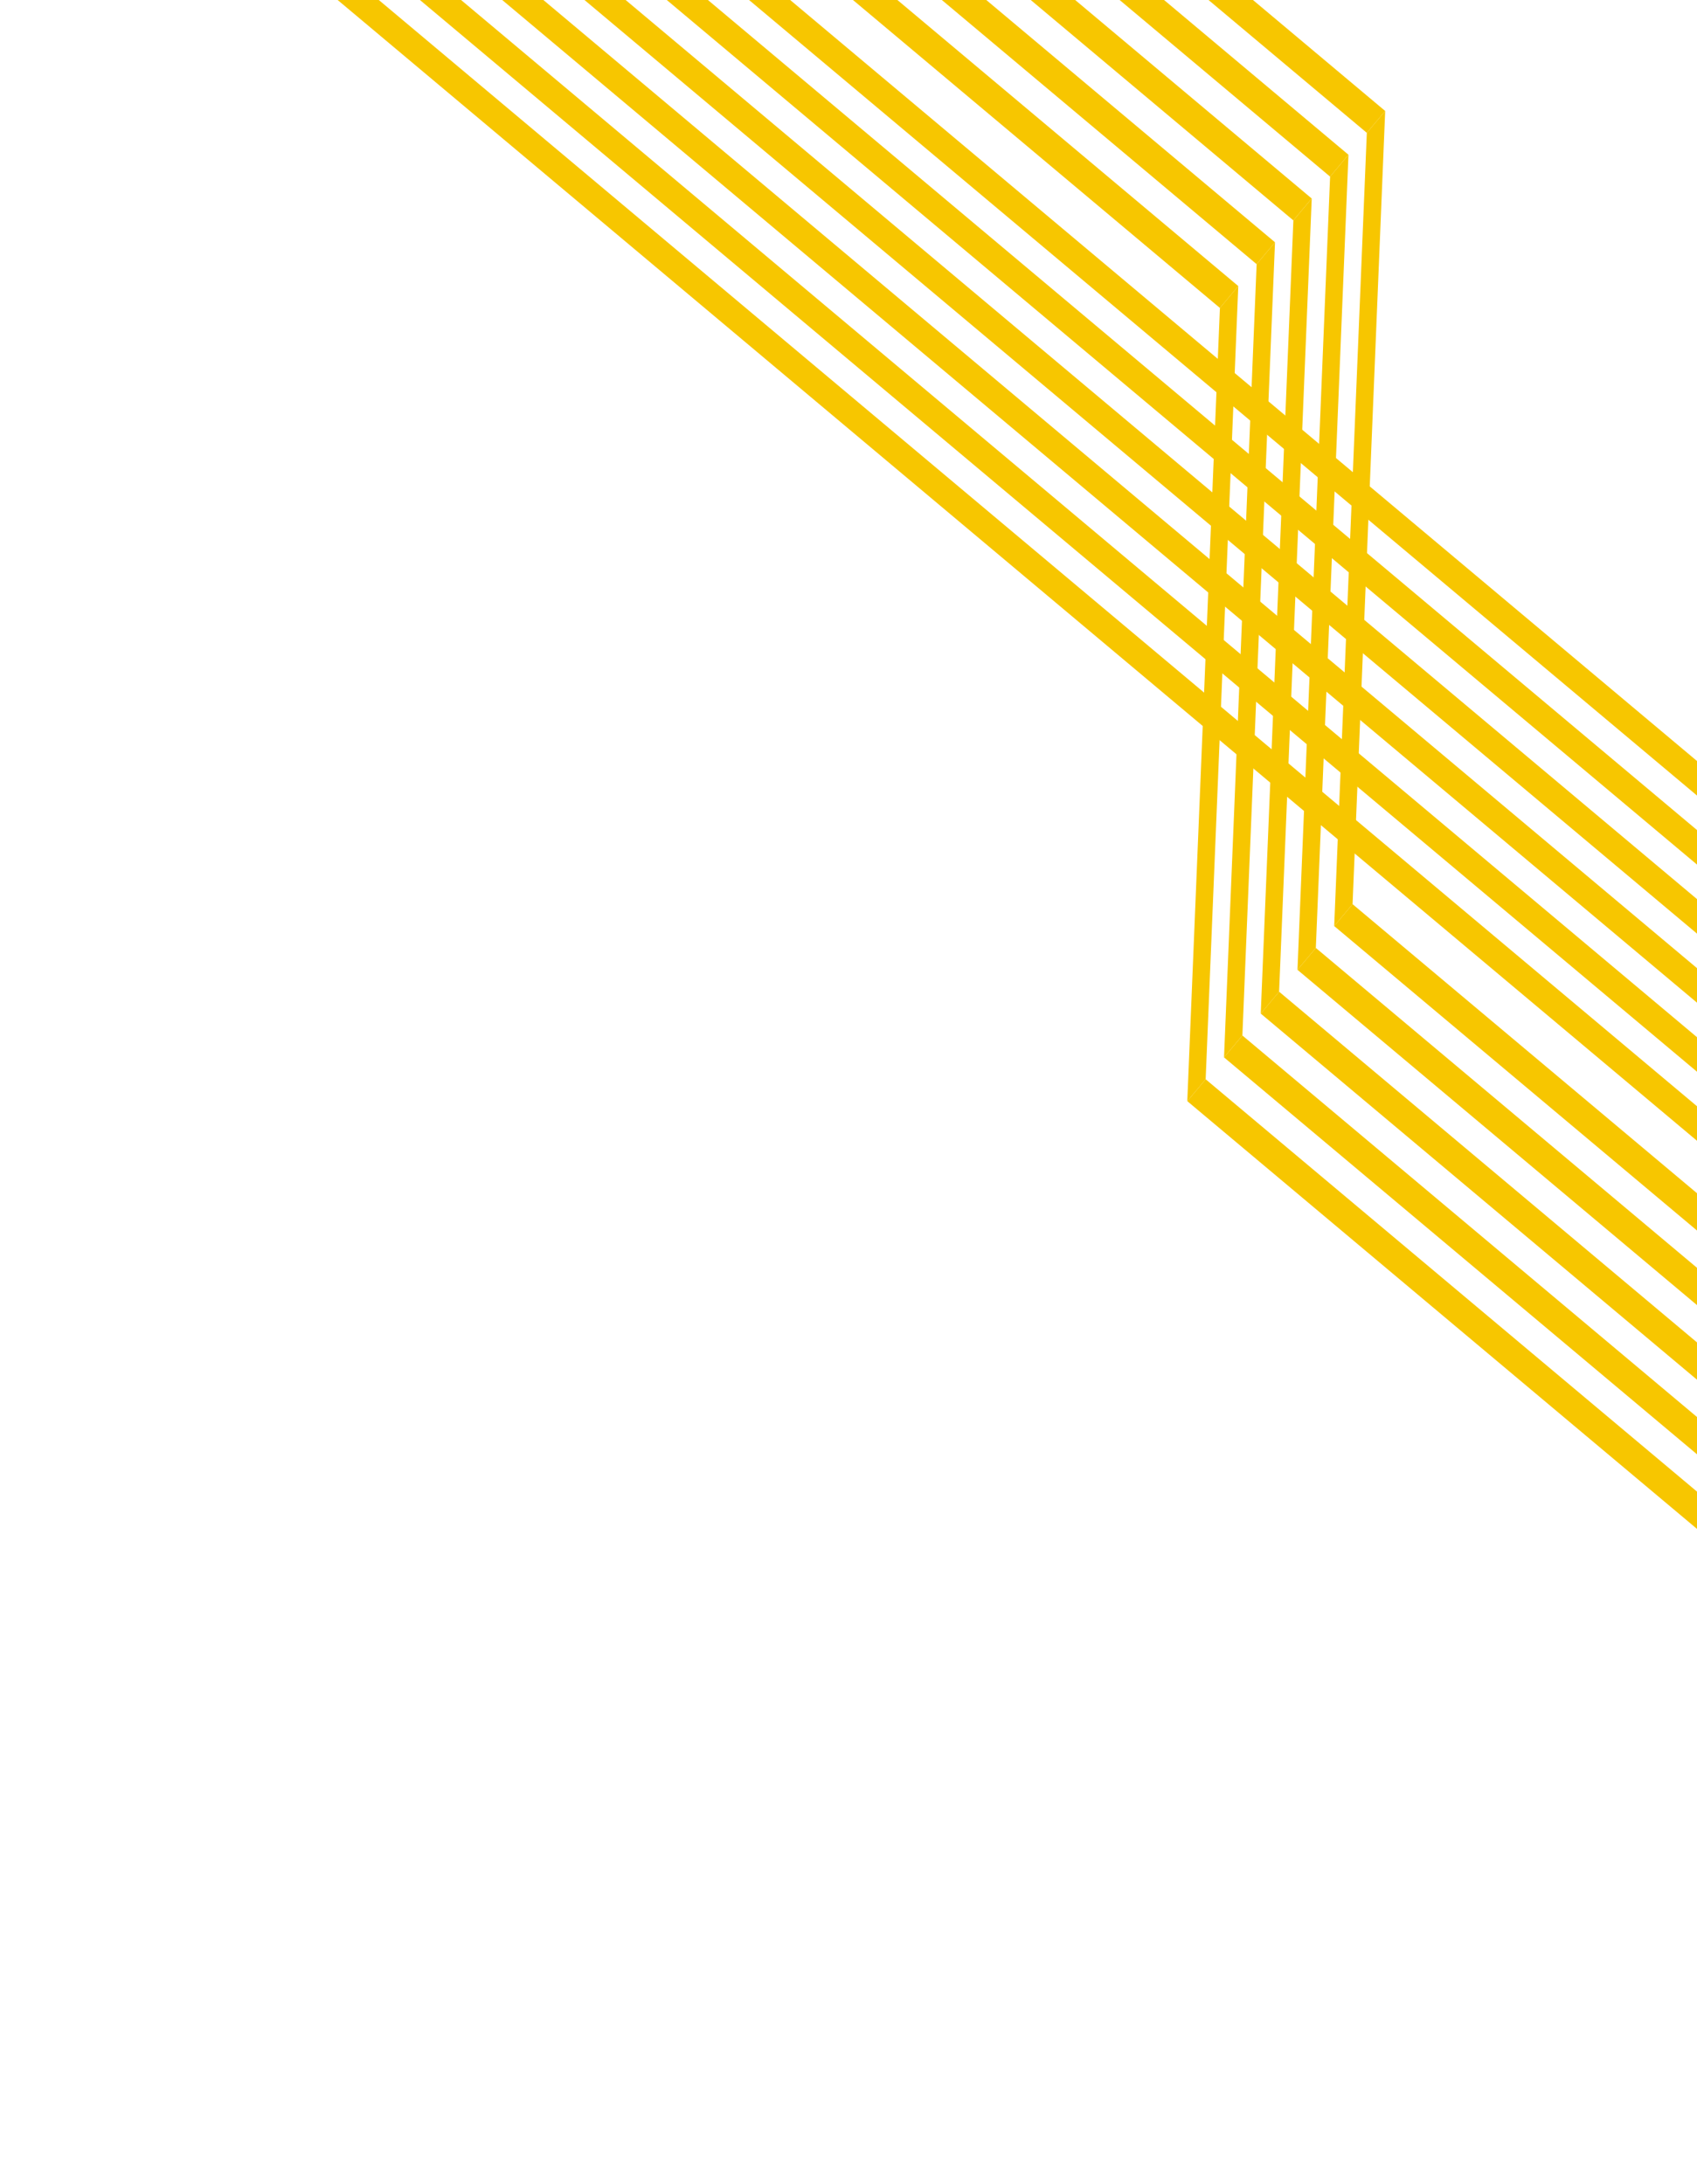 <svg width="596" height="767" viewBox="0 0 596 767" fill="none" xmlns="http://www.w3.org/2000/svg">
<path d="M57.16 -308.185L63.609 -315.87L486.488 38.968L480.04 46.653L57.16 -308.185Z" fill="#F7C600"/>
<path d="M44.259 -292.815L50.707 -300.5L473.586 54.338L467.138 62.023L44.259 -292.815Z" fill="#F7C600"/>
<path d="M31.358 -277.443L37.807 -285.128L460.686 69.71L454.238 77.395L31.358 -277.443Z" fill="#F7C600"/>
<path d="M18.463 -262.07L24.911 -269.755L447.79 85.083L441.342 92.768L18.463 -262.07Z" fill="#F7C600"/>
<path d="M5.565 -246.697L12.013 -254.382L434.892 100.456L428.444 108.141L5.565 -246.697Z" fill="#F7C600"/>
<path d="M468.581 325.193L475.03 317.508L925.241 695.28L918.792 702.965L468.581 325.193Z" fill="#F7C600"/>
<path d="M455.686 340.563L462.135 332.878L912.346 710.65L905.897 718.335L455.686 340.563Z" fill="#F7C600"/>
<path d="M442.787 355.935L449.236 348.25L899.447 726.022L892.998 733.707L442.787 355.935Z" fill="#F7C600"/>
<path d="M429.889 371.309L436.338 363.624L886.549 741.396L880.1 749.081L429.889 371.309Z" fill="#F7C600"/>
<path d="M416.989 386.681L423.438 378.996L873.649 756.768L867.2 764.453L416.989 386.681Z" fill="#F7C600"/>
<path d="M486.489 38.968L480.038 46.652L468.581 325.193L475.032 317.509L486.489 38.968Z" fill="#F7C600"/>
<path d="M473.591 54.339L467.14 62.023L455.683 340.564L462.134 332.88L473.591 54.339Z" fill="#F7C600"/>
<path d="M460.689 69.711L454.242 77.398L442.785 355.94L449.232 348.252L460.689 69.711Z" fill="#F7C600"/>
<path d="M447.791 85.082L441.341 92.77L429.887 371.311L436.335 363.623L447.791 85.082Z" fill="#F7C600"/>
<path d="M434.894 100.457L428.443 108.141L416.986 386.683L423.437 378.998L434.894 100.457Z" fill="#F7C600"/>
<path d="M125.072 -115.794L131.042 -122.909L844.363 475.638L838.393 482.753L125.072 -115.794Z" fill="#F7C600"/>
<path d="M113.136 -101.566L119.106 -108.681L832.426 489.866L826.456 496.981L113.136 -101.566Z" fill="#F7C600"/>
<path d="M101.191 -87.338L107.161 -94.453L820.482 504.094L814.512 511.209L101.191 -87.338Z" fill="#F7C600"/>
<path d="M89.256 -73.109L95.226 -80.224L808.546 518.323L802.576 525.438L89.256 -73.109Z" fill="#F7C600"/>
<path d="M77.316 -58.879L83.286 -65.994L796.606 532.553L790.636 539.668L77.316 -58.879Z" fill="#F7C600"/>
<path d="M65.374 -44.652L71.344 -51.767L784.665 546.781L778.695 553.895L65.374 -44.652Z" fill="#F7C600"/>
</svg>

